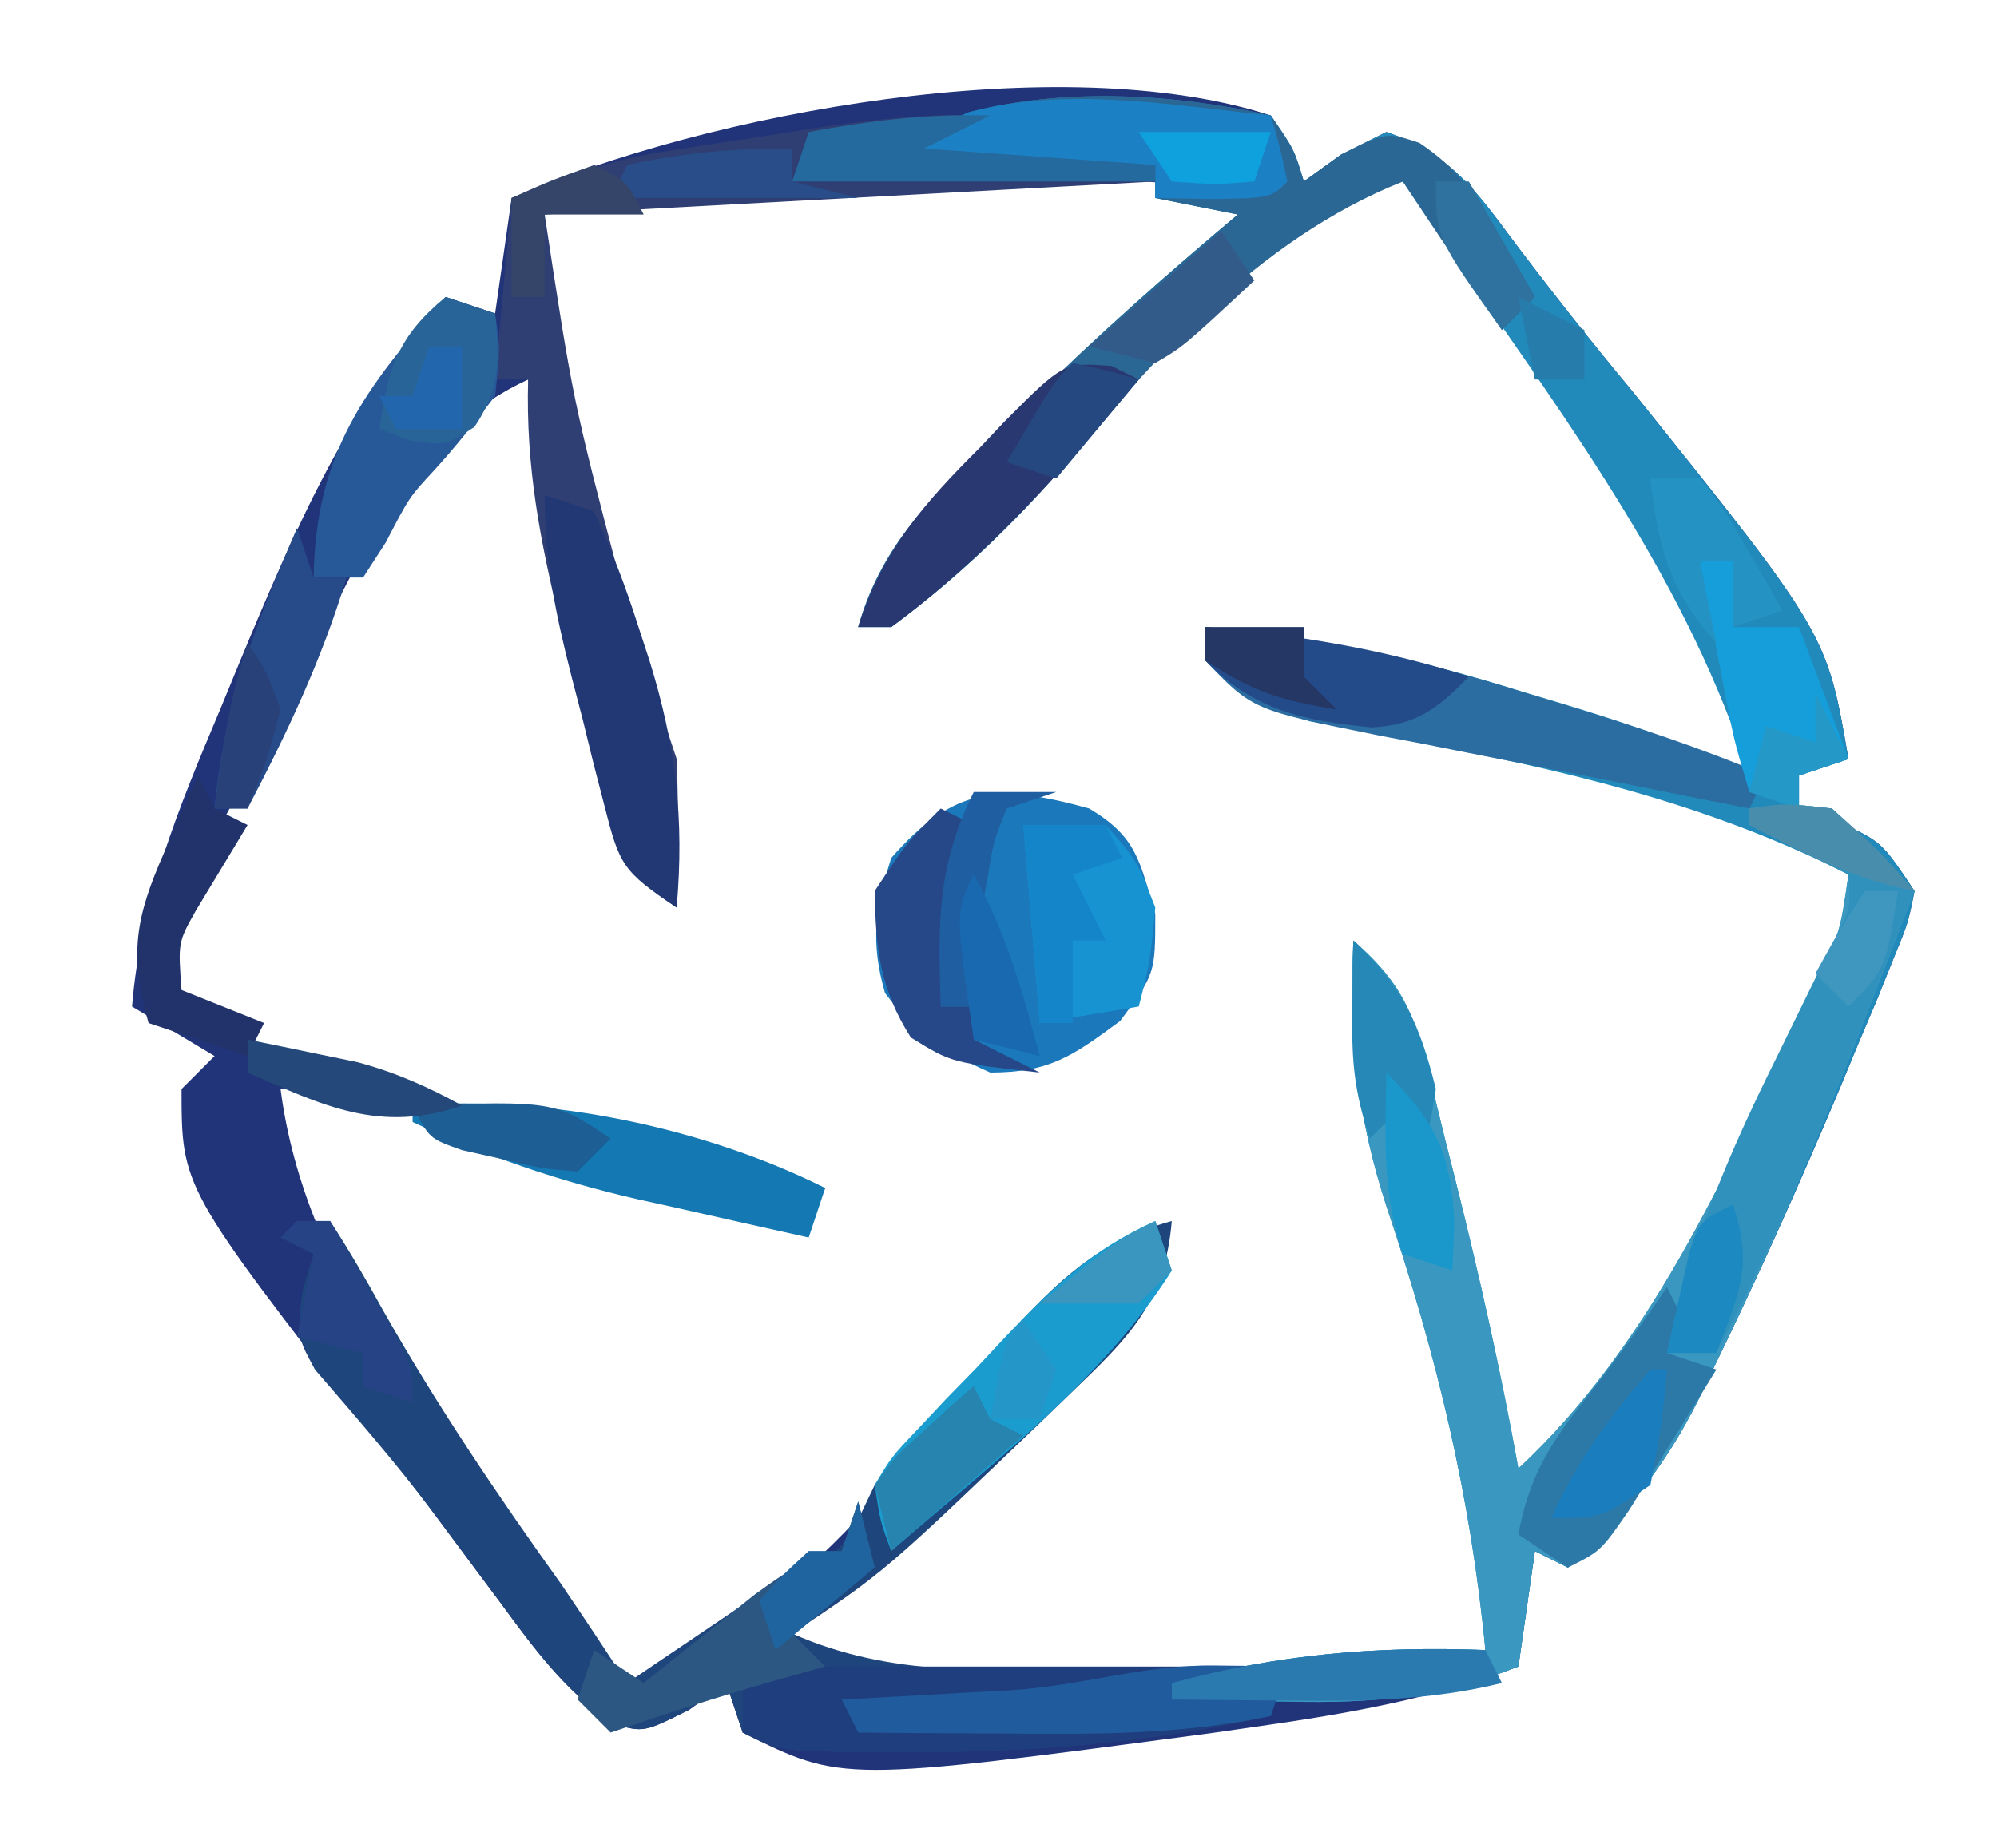 <?xml version="1.0" encoding="UTF-8"?>
<svg version="1.1" xmlns="http://www.w3.org/2000/svg" width="121" height="112">
<path d="M0 0 C1.34 2.062 1.34 2.062 2 4 C2.743 3.464 3.485 2.928 4.25 2.375 C5.611 1.694 5.611 1.694 7 1 C10.471 2.171 12.118 4.102 14.25 7 C16.734 10.327 19.283 13.558 21.938 16.75 C33.697 31.404 33.697 31.404 35 39 C33.515 39.495 33.515 39.495 32 40 C32 40.66 32 41.32 32 42 C32.784 42.268 33.568 42.536 34.375 42.812 C37 44 37 44 39 47 C38.62 48.923 38.62 48.923 37.727 51.105 C37.4 51.917 37.074 52.728 36.738 53.564 C36.37 54.43 36.003 55.296 35.625 56.188 C35.073 57.52 35.073 57.52 34.51 58.879 C32.092 64.634 29.547 70.325 26.812 75.938 C26.351 76.902 26.351 76.902 25.879 77.885 C23.769 82.071 21.419 84.888 18 88 C17.34 87.67 16.68 87.34 16 87 C15.67 89.31 15.34 91.62 15 94 C9.819 95.947 4.701 96.845 -0.75 97.625 C-2.122 97.822 -2.122 97.822 -3.521 98.022 C-25.981 101.01 -25.981 101.01 -32 98 C-32.33 97.01 -32.66 96.02 -33 95 C-33.742 95.536 -34.485 96.073 -35.25 96.625 C-38 98 -38 98 -39.879 97.453 C-42.768 95.474 -44.641 92.915 -46.688 90.125 C-47.12 89.547 -47.552 88.969 -47.997 88.374 C-48.894 87.174 -49.787 85.972 -50.679 84.768 C-51.924 83.102 -53.193 81.46 -54.477 79.824 C-66 64.967 -66 64.967 -66 59 C-65.34 58.34 -64.68 57.68 -64 57 C-65.65 56.01 -67.3 55.02 -69 54 C-68.467 47.491 -66.213 42.046 -63.688 36.062 C-63.296 35.112 -62.905 34.161 -62.502 33.182 C-59.136 25.082 -55.914 17.571 -50 11 C-49.01 11.33 -48.02 11.66 -47 12 C-46.67 9.69 -46.34 7.38 -46 5 C-34.102 -0.197 -12.668 -4.116 0 0 Z M0.062 7.75 C-0.514 8.239 -1.091 8.727 -1.686 9.231 C-6.733 13.596 -11.177 18.35 -15.562 23.371 C-18.395 26.426 -21.254 29.127 -25 31 C-22.165 26.463 -19.061 22.743 -15.25 19 C-14.725 18.479 -14.2 17.958 -13.659 17.421 C-9.693 13.542 -5.567 10.162 -1 7 C-1.495 6.01 -1.495 6.01 -2 5 C-6.284 3.721 -10.69 3.809 -15.125 3.812 C-15.899 3.812 -16.673 3.811 -17.47 3.811 C-26.377 3.889 -35.17 4.904 -44 6 C-44.218 11.838 -43.805 16.831 -42.188 22.5 C-42.007 23.147 -41.827 23.793 -41.642 24.459 C-40.639 28.003 -39.504 31.476 -38.25 34.938 C-36.793 39.081 -36.762 42.63 -37 47 C-39.683 40.454 -41.255 33.918 -42.688 27 C-42.912 25.939 -43.137 24.878 -43.369 23.785 C-43.918 21.191 -44.462 18.596 -45 16 C-51.604 19.054 -54.241 24.981 -57.438 31.188 C-57.829 31.941 -58.22 32.694 -58.623 33.469 C-59.397 34.964 -60.17 36.459 -60.94 37.956 C-61.851 39.713 -62.788 41.455 -63.73 43.195 C-64.191 44.059 -64.651 44.923 -65.125 45.812 C-65.519 46.541 -65.914 47.269 -66.32 48.02 C-67.124 49.984 -67.124 49.984 -66.941 52.109 C-65.104 55.8 -60.978 56.378 -57.305 57.699 C-49.449 60.196 -41.325 61.809 -33.267 63.507 C-31.166 63.964 -29.083 64.466 -27 65 C-27.495 65.99 -27.495 65.99 -28 67 C-37.058 64.982 -45.938 62.9 -54.68 59.734 C-57.071 58.849 -57.071 58.849 -60 59 C-58.538 70.412 -50.537 79.855 -44 89 C-43.443 89.785 -42.886 90.57 -42.312 91.379 C-41.214 92.923 -40.108 94.463 -39 96 C-33.816 92.714 -29.199 89.522 -25 85 C-23.69 83.706 -22.377 82.415 -21.062 81.125 C-17.968 78.048 -15.128 74.868 -12.422 71.445 C-10.775 69.771 -9.137 68.941 -7 68 C-8.351 72.053 -10.062 74.419 -13.125 77.375 C-13.926 78.15 -14.726 78.924 -15.551 79.723 C-18.405 82.376 -21.313 84.954 -24.27 87.492 C-26.275 89.239 -28.158 91.082 -30 93 C-16.239 97.39 -1.108 94.533 13 93 C13.459 85.203 11.792 78.857 9.5 71.438 C7.35 64.451 5.501 58.348 6 51 C9.409 61.253 12.118 71.353 14 82 C16.924 82.334 16.924 82.334 18.324 80.812 C23.197 74.334 26.573 67.177 30.07 59.902 C31.719 56.528 33.504 53.223 35.285 49.918 C36.292 47.83 36.292 47.83 35 45 C27.005 39.942 17.062 38.545 7.923 36.875 C-1.064 35.133 -1.064 35.133 -4 31 C5.542 33.244 14.83 35.812 24.086 39.047 C26.806 40.104 26.806 40.104 29 40 C27.377 27.56 18.101 16.994 11 7 C10.155 5.776 10.155 5.776 9.293 4.527 C8.653 3.771 8.653 3.771 8 3 C4.647 3 2.513 5.66 0.062 7.75 Z " fill="#213379" transform="translate(77,7)"/>
<path d="M0 0 C1.418 2.055 1.418 2.055 2 4 C2.743 3.464 3.485 2.928 4.25 2.375 C5.157 1.921 6.065 1.468 7 1 C10.471 2.171 12.118 4.102 14.25 7 C16.734 10.327 19.283 13.558 21.938 16.75 C33.697 31.404 33.697 31.404 35 39 C34.01 39.33 33.02 39.66 32 40 C32 40.66 32 41.32 32 42 C32.784 42.268 33.568 42.536 34.375 42.812 C37 44 37 44 39 47 C38.62 48.923 38.62 48.923 37.727 51.105 C37.4 51.917 37.074 52.728 36.738 53.564 C36.37 54.43 36.003 55.296 35.625 56.188 C35.257 57.076 34.889 57.964 34.51 58.879 C32.092 64.634 29.547 70.325 26.812 75.938 C26.505 76.58 26.197 77.223 25.879 77.885 C23.769 82.071 21.419 84.888 18 88 C17.01 87.505 17.01 87.505 16 87 C15.67 89.31 15.34 91.62 15 94 C10.295 95.861 6.124 96.251 1.125 96.125 C0.437 96.116 -0.252 96.107 -0.961 96.098 C-2.641 96.074 -4.32 96.038 -6 96 C-6 95.67 -6 95.34 -6 95 C0.43 93.26 6.349 92.75 13 93 C12.099 83.613 10.044 75.106 7.033 66.194 C5.206 60.573 4.727 55.913 5 50 C7.515 52.207 8.5 53.866 9.316 57.098 C9.522 57.895 9.728 58.693 9.941 59.514 C10.146 60.355 10.351 61.196 10.562 62.062 C10.779 62.916 10.995 63.769 11.218 64.648 C12.658 70.401 13.947 76.163 15 82 C22.934 74.615 27.438 64.452 32 54.75 C32.303 54.106 32.606 53.463 32.917 52.799 C34.492 49.534 34.492 49.534 35 46 C26.285 41.596 17.462 39.607 7.924 37.788 C6.959 37.598 5.994 37.407 5 37.211 C4.134 37.049 3.268 36.887 2.375 36.72 C-0.294 35.911 -1.951 34.881 -4 33 C-4 32.34 -4 31.68 -4 31 C2.771 31.556 8.838 32.915 15.312 34.938 C16.192 35.202 17.072 35.467 17.979 35.74 C21.834 36.92 25.424 38.115 29 40 C25.319 28.457 18.254 18.951 11.433 9.078 C10.273 7.396 9.133 5.7 8 4 C-0.876 6.916 -7.431 15.139 -13.305 22.105 C-16.229 25.374 -19.465 28.399 -23 31 C-23.66 31 -24.32 31 -25 31 C-23.518 25.74 -20.125 22.748 -16.312 19.062 C-15.712 18.468 -15.112 17.873 -14.494 17.26 C-10.48 13.315 -6.307 9.622 -2 6 C-4.475 5.505 -4.475 5.505 -7 5 C-7 4.34 -7 3.68 -7 3 C-11.95 3 -16.9 3 -22 3 C-21 1 -21 1 -18.312 -0.188 C-12.477 -1.713 -5.833 -1.316 0 0 Z " fill="#218ABA" transform="translate(77,7)"/>
<path d="M0 0 C0.66 0 1.32 0 2 0 C3.137 1.746 4.183 3.55 5.188 5.375 C8.475 11.183 12.118 16.581 16 22 C17.352 23.988 18.678 25.991 20 28 C20.603 27.59 21.207 27.18 21.828 26.758 C22.627 26.219 23.427 25.68 24.25 25.125 C25.433 24.324 25.433 24.324 26.641 23.508 C29 22 29 22 31.172 21.055 C33.504 19.709 33.815 18.388 35 16 C36.964 13.499 39.149 11.204 41.312 8.875 C41.882 8.242 42.451 7.609 43.037 6.957 C46.109 3.634 48.5 1.233 53 0 C52.581 4.943 50.444 7.008 46.938 10.375 C46.444 10.853 45.95 11.33 45.441 11.822 C35.611 21.259 35.611 21.259 30 25 C35.984 27.666 41.965 27.223 48.375 27.125 C49.493 27.116 50.61 27.107 51.762 27.098 C54.508 27.074 57.254 27.041 60 27 C59.505 28.485 59.505 28.485 59 30 C51.771 31.588 44.755 32.193 37.375 32.188 C36.184 32.188 36.184 32.188 34.969 32.189 C29.27 32.135 29.27 32.135 27 31 C26.67 30.01 26.34 29.02 26 28 C25.258 28.536 24.515 29.073 23.75 29.625 C21 31 21 31 19.129 30.465 C16.183 28.438 14.274 25.789 12.188 22.938 C11.311 21.759 10.433 20.58 9.555 19.402 C9.125 18.823 8.696 18.244 8.253 17.648 C5.986 14.667 3.532 11.832 1.082 9 C0 7 0 7 0.324 4.25 C0.547 3.507 0.77 2.765 1 2 C0.34 1.67 -0.32 1.34 -1 1 C-0.67 0.67 -0.34 0.34 0 0 Z " fill="#1E457C" transform="translate(18,74)"/>
<path d="M0 0 C2.188 -0.312 2.188 -0.312 5 0 C6.716 1.616 8.388 3.28 10 5 C6.244 14.782 2.433 24.526 -2.188 33.938 C-2.496 34.58 -2.804 35.223 -3.121 35.885 C-5.23 40.071 -7.581 42.888 -11 46 C-11.66 45.67 -12.32 45.34 -13 45 C-13.33 47.31 -13.66 49.62 -14 52 C-18.705 53.861 -22.876 54.251 -27.875 54.125 C-28.563 54.116 -29.252 54.107 -29.961 54.098 C-31.641 54.074 -33.32 54.038 -35 54 C-35 53.67 -35 53.34 -35 53 C-28.57 51.26 -22.651 50.75 -16 51 C-16.901 41.613 -18.956 33.106 -21.967 24.194 C-23.794 18.573 -24.273 13.913 -24 8 C-21.485 10.207 -20.5 11.866 -19.684 15.098 C-19.478 15.895 -19.272 16.693 -19.059 17.514 C-18.854 18.355 -18.649 19.196 -18.438 20.062 C-18.221 20.916 -18.005 21.769 -17.782 22.648 C-16.342 28.401 -15.053 34.163 -14 40 C-6.066 32.615 -1.562 22.452 3 12.75 C3.303 12.106 3.606 11.463 3.917 10.799 C5.492 7.534 5.492 7.534 6 4 C4.02 3.01 2.04 2.02 0 1 C0 0.67 0 0.34 0 0 Z " fill="#3A98C0" transform="translate(106,49)"/>
<path d="M0 0 C1.418 2.055 1.418 2.055 2 4 C2.743 3.464 3.485 2.928 4.25 2.375 C7 1 7 1 9 1.656 C11.34 3.228 12.341 4.698 13.75 7.125 C14.178 7.849 14.606 8.574 15.047 9.32 C15.361 9.875 15.676 10.429 16 11 C15.34 11.66 14.68 12.32 14 13 C12.02 10.03 10.04 7.06 8 4 C-0.881 7.552 -7.215 14.883 -13.305 22.105 C-16.229 25.374 -19.465 28.399 -23 31 C-23.66 31 -24.32 31 -25 31 C-23.518 25.74 -20.125 22.748 -16.312 19.062 C-15.712 18.468 -15.112 17.873 -14.494 17.26 C-10.48 13.315 -6.307 9.622 -2 6 C-4.475 5.505 -4.475 5.505 -7 5 C-7 4.34 -7 3.68 -7 3 C-11.95 3 -16.9 3 -22 3 C-21 1 -21 1 -18.312 -0.188 C-12.477 -1.713 -5.833 -1.316 0 0 Z " fill="#2A6795" transform="translate(77,7)"/>
<path d="M0 0 C2.871 1.723 3.032 3.108 4 6.375 C4 10 4 10 1.875 12.875 C-1.027 15.02 -2.417 16 -6 16 C-8.817 14.755 -10.513 13.642 -12.375 11.188 C-13.272 8.048 -12.972 6.112 -12 3 C-8.19 -1.371 -5.474 -1.52 0 0 Z " fill="#1B78BA" transform="translate(66,49)"/>
<path d="M0 0 C-1.98 0.99 -1.98 0.99 -4 2 C2.93 2.495 2.93 2.495 10 3 C10 3.33 10 3.66 10 4 C-2.21 4.66 -14.42 5.32 -27 6 C-25.283 17.272 -25.283 17.272 -22.438 28.125 C-22.216 28.852 -21.995 29.579 -21.768 30.328 C-20.881 33.231 -19.96 36.12 -19 39 C-18.933 40.561 -18.915 42.125 -18.938 43.688 C-18.947 44.496 -18.956 45.304 -18.965 46.137 C-18.976 46.752 -18.988 47.366 -19 48 C-22.57 45.62 -22.613 44.795 -23.605 40.766 C-23.867 39.716 -24.128 38.667 -24.396 37.586 C-24.658 36.485 -24.919 35.384 -25.188 34.25 C-25.596 32.622 -25.596 32.622 -26.014 30.961 C-27.264 25.833 -28.152 21.304 -28 16 C-28.66 16 -29.32 16 -30 16 C-29.67 12.37 -29.34 8.74 -29 5 C-25.474 3.59 -23.114 2.708 -19.531 2.148 C-18.713 2.02 -17.894 1.891 -17.051 1.758 C-16.209 1.631 -15.367 1.505 -14.5 1.375 C-13.658 1.241 -12.816 1.107 -11.949 0.969 C-7.934 0.349 -4.076 -0.184 0 0 Z " fill="#2F3F74" transform="translate(60,7)"/>
<path d="M0 0 C10.89 0 21.78 0 33 0 C32.67 0.99 32.34 1.98 32 3 C24.771 4.588 17.755 5.193 10.375 5.188 C9.184 5.188 9.184 5.188 7.969 5.189 C2.27 5.135 2.27 5.135 0 4 C0 2.68 0 1.36 0 0 Z " fill="#1F3E7E" transform="translate(45,101)"/>
<path d="M0 0 C2.188 -0.312 2.188 -0.312 5 0 C6.716 1.616 8.388 3.28 10 5 C8.756 8.169 7.504 11.335 6.25 14.5 C5.902 15.387 5.554 16.274 5.195 17.188 C3.042 22.61 0.687 27.82 -2 33 C-2.99 33 -3.98 33 -5 33 C-3.638 26.521 -1.314 21.04 1.625 15.125 C2.454 13.442 3.28 11.757 4.102 10.07 C4.466 9.336 4.83 8.601 5.206 7.844 C6.132 6.029 6.132 6.029 6 4 C4.02 3.01 2.04 2.02 0 1 C0 0.67 0 0.34 0 0 Z " fill="#2F91BC" transform="translate(106,49)"/>
<path d="M0 0 C6.755 0.554 12.794 1.91 19.25 3.938 C20.557 4.335 20.557 4.335 21.891 4.74 C26.001 6.003 30.042 7.307 34 9 C33.67 9.66 33.34 10.32 33 11 C30.823 10.572 28.647 10.14 26.473 9.699 C24.558 9.314 22.643 8.931 20.726 8.561 C18.19 8.071 15.658 7.567 13.125 7.062 C12.293 6.905 11.46 6.747 10.602 6.585 C2.889 5.023 2.889 5.023 0 2 C0 1.34 0 0.68 0 0 Z " fill="#2B6CA1" transform="translate(73,38)"/>
<path d="M0 0 C0.33 0.99 0.66 1.98 1 3 C-3.181 9.671 -10.122 14.891 -16 20 C-16.663 18.211 -16.663 18.211 -17 16 C-15.984 14.292 -15.984 14.292 -14.395 12.617 C-13.823 12.007 -13.251 11.398 -12.662 10.77 C-12.052 10.144 -11.441 9.519 -10.812 8.875 C-10.221 8.242 -9.63 7.609 -9.021 6.957 C-6.164 3.956 -3.82 1.713 0 0 Z " fill="#1A9CCE" transform="translate(70,74)"/>
<path d="M0 0 C0.99 0.33 1.98 0.66 3 1 C3.312 3.125 3.312 3.125 3 6 C1.813 7.539 0.617 9.077 -0.699 10.508 C-2.199 12.128 -2.199 12.128 -3.625 14.875 C-4.079 15.576 -4.532 16.277 -5 17 C-5.99 17 -6.98 17 -8 17 C-7.862 9.429 -4.944 5.577 0 0 Z " fill="#275999" transform="translate(27,18)"/>
<path d="M0 0 C0.562 1.938 0.562 1.938 1 4 C0 5 0 5 -3.562 5.062 C-4.697 5.042 -5.831 5.021 -7 5 C-7 4.34 -7 3.68 -7 3 C-11.95 3 -16.9 3 -22 3 C-21 1 -21 1 -18.312 -0.188 C-12.376 -1.796 -6.027 -0.619 0 0 Z " fill="#1B81C4" transform="translate(77,7)"/>
<path d="M0 0 C0.99 0.33 1.98 0.66 3 1 C4.066 3.353 4.911 5.552 5.688 8 C5.909 8.677 6.13 9.354 6.358 10.051 C7.95 15.191 8.473 19.605 8 25 C4.686 22.79 4.538 22.418 3.613 18.789 C3.397 17.956 3.181 17.124 2.959 16.266 C2.746 15.394 2.532 14.523 2.312 13.625 C2.088 12.761 1.863 11.898 1.631 11.008 C0.652 7.151 0 4.019 0 0 Z " fill="#213874" transform="translate(33,30)"/>
<path d="M0 0 C8.126 -0.663 17.652 1.326 25 5 C24.67 5.99 24.34 6.98 24 8 C21.31 7.404 18.624 6.798 15.938 6.188 C14.809 5.939 14.809 5.939 13.658 5.686 C8.821 4.576 4.505 3.088 0 1 C0 0.67 0 0.34 0 0 Z " fill="#1478B2" transform="translate(25,67)"/>
<path d="M0 0 C0.33 0.66 0.66 1.32 1 2 C0.67 2.66 0.34 3.32 0 4 C0.99 4.33 1.98 4.66 3 5 C1.881 6.816 0.755 8.628 -0.375 10.438 C-1.001 11.447 -1.628 12.456 -2.273 13.496 C-4 16 -4 16 -6 17 C-6.99 16.34 -7.98 15.68 -9 15 C-8.39 11.633 -7.17 9.611 -5.062 6.938 C-3.28 4.656 -1.609 2.414 0 0 Z " fill="#2C79A8" transform="translate(101,78)"/>
<path d="M0 0 C1.65 0 3.3 0 5 0 C6.875 2.125 6.875 2.125 8 5 C7.688 8.312 7.688 8.312 7 11 C5.02 11.33 3.04 11.66 1 12 C0.67 8.04 0.34 4.08 0 0 Z " fill="#1793D2" transform="translate(62,50)"/>
<path d="M0 0 C0.544 0.271 1.088 0.541 1.648 0.82 C-2.891 6.282 -7.604 11.592 -13.352 15.82 C-14.012 15.82 -14.672 15.82 -15.352 15.82 C-13.921 11.225 -11.322 8.273 -7.977 4.945 C-7.494 4.435 -7.012 3.924 -6.516 3.398 C-2.914 -0.223 -2.914 -0.223 0 0 Z " fill="#293871" transform="translate(67.352,22.18)"/>
<path d="M0 0 C0.66 0 1.32 0 2 0 C2 1.32 2 2.64 2 4 C3.32 4 4.64 4 6 4 C6.99 6.64 7.98 9.28 9 12 C8.01 12.33 7.02 12.66 6 13 C6 13.66 6 14.32 6 15 C5.01 14.67 4.02 14.34 3 14 C2.051 10.84 2.051 10.84 1.312 6.938 C1.061 5.647 0.81 4.357 0.551 3.027 C0.369 2.028 0.187 1.029 0 0 Z " fill="#169EDA" transform="translate(103,34)"/>
<path d="M0 0 C1.226 0.014 1.226 0.014 2.477 0.027 C3.416 0.045 3.416 0.045 4.375 0.062 C4.045 1.052 3.715 2.042 3.375 3.062 C-1.954 4.172 -7.088 4.178 -12.5 4.125 C-13.379 4.12 -14.258 4.116 -15.164 4.111 C-17.318 4.1 -19.471 4.082 -21.625 4.062 C-21.955 3.402 -22.285 2.743 -22.625 2.062 C-21.493 2.002 -20.361 1.941 -19.195 1.879 C-17.714 1.795 -16.232 1.71 -14.75 1.625 C-14.004 1.586 -13.257 1.546 -12.488 1.506 C-8.078 1.248 -4.376 -0.063 0 0 Z " fill="#205B9E" transform="translate(73.625,100.938)"/>
<path d="M0 0 C0.33 1.32 0.66 2.64 1 4 C-0.65 5.32 -2.3 6.64 -4 8 C-3.34 8.66 -2.68 9.32 -2 10 C-3.547 10.433 -3.547 10.433 -5.125 10.875 C-8.45 11.823 -11.728 12.883 -15 14 C-15.66 13.34 -16.32 12.68 -17 12 C-16.67 11.01 -16.34 10.02 -16 9 C-14.515 9.99 -14.515 9.99 -13 11 C-12.078 10.259 -12.078 10.259 -11.137 9.504 C-10.328 8.863 -9.52 8.223 -8.688 7.562 C-7.887 6.924 -7.086 6.286 -6.262 5.629 C-4 4 -4 4 -1 3 C-0.67 2.01 -0.34 1.02 0 0 Z " fill="#2C5783" transform="translate(52,91)"/>
<path d="M0 0 C0.66 0.33 1.32 0.66 2 1 C1.34 4.63 0.68 8.26 0 12 C0.66 12 1.32 12 2 12 C2 12.66 2 13.32 2 14 C3.32 14.66 4.64 15.32 6 16 C0.654 15.406 0.654 15.406 -1.812 13.875 C-3.698 10.898 -3.94 8.497 -4 5 C-2.062 2.062 -2.062 2.062 0 0 Z " fill="#264788" transform="translate(57,49)"/>
<path d="M0 0 C0.33 0.99 0.66 1.98 1 3 C1.66 3 2.32 3 3 3 C1.508 7.972 -0.605 12.418 -3 17 C-3.66 17 -4.32 17 -5 17 C-4.462 10.818 -2.454 5.673 0 0 Z " fill="#274B89" transform="translate(18,32)"/>
<path d="M0 0 C5.569 0.48 10.671 1.299 16 3 C14.162 4.914 12.794 5.966 10.094 6.082 C6.015 5.679 2.944 5.066 0 2 C0 1.34 0 0.68 0 0 Z " fill="#244B89" transform="translate(73,38)"/>
<path d="M0 0 C0.33 0.66 0.66 1.32 1 2 C1.66 2.33 2.32 2.66 3 3 C1.958 4.725 0.917 6.451 -0.125 8.176 C-1.216 10.114 -1.216 10.114 -1 13 C1.475 13.99 1.475 13.99 4 15 C3.67 15.66 3.34 16.32 3 17 C1.02 16.34 -0.96 15.68 -3 15 C-4.19 10.848 -3.79 8.613 -2.062 4.688 C-1.682 3.804 -1.302 2.921 -0.91 2.012 C-0.61 1.348 -0.309 0.684 0 0 Z " fill="#21336A" transform="translate(12,47)"/>
<path d="M0 0 C0.99 0.33 1.98 0.66 3 1 C3.231 3.843 3.359 5.461 1.75 7.875 C0 9 0 9 -2.188 8.688 C-2.786 8.461 -3.384 8.234 -4 8 C-3.502 4.312 -2.899 2.395 0 0 Z " fill="#296498" transform="translate(27,18)"/>
<path d="M0 0 C-1.98 0.99 -1.98 0.99 -4 2 C2.93 2.495 2.93 2.495 10 3 C10 3.33 10 3.66 10 4 C2.74 4 -4.52 4 -12 4 C-11.67 3.01 -11.34 2.02 -11 1 C-7.276 0.307 -3.789 -0.111 0 0 Z " fill="#256A9E" transform="translate(60,7)"/>
<path d="M0 0 C0.33 0.66 0.66 1.32 1 2 C-3.283 3.056 -7.43 3.117 -11.812 3.062 C-12.505 3.058 -13.198 3.053 -13.912 3.049 C-15.608 3.037 -17.304 3.019 -19 3 C-19 2.67 -19 2.34 -19 2 C-12.57 0.26 -6.651 -0.25 0 0 Z " fill="#2A79AF" transform="translate(90,100)"/>
<path d="M0 0 C0.99 0 1.98 0 3 0 C4.387 1.75 4.387 1.75 5.688 4 C6.124 4.742 6.561 5.485 7.012 6.25 C7.338 6.827 7.664 7.405 8 8 C7.01 8.33 6.02 8.66 5 9 C5 7.68 5 6.36 5 5 C4.34 5 3.68 5 3 5 C3.33 6.65 3.66 8.3 4 10 C1.166 6.797 0.479 4.219 0 0 Z " fill="#2493C3" transform="translate(100,29)"/>
<path d="M0 0 C0.66 0 1.32 0 2 0 C2.838 1.455 3.671 2.914 4.5 4.375 C5.196 5.593 5.196 5.593 5.906 6.836 C7 9 7 9 7 11 C6.01 10.67 5.02 10.34 4 10 C4 9.34 4 8.68 4 8 C2.68 7.67 1.36 7.34 0 7 C0.33 5.35 0.66 3.7 1 2 C0.34 1.67 -0.32 1.34 -1 1 C-0.67 0.67 -0.34 0.34 0 0 Z " fill="#264385" transform="translate(18,74)"/>
<path d="M0 0 C1.65 0 3.3 0 5 0 C5.33 0.66 5.66 1.32 6 2 C5.01 2.33 4.02 2.66 3 3 C3.66 4.32 4.32 5.64 5 7 C4.34 7 3.68 7 3 7 C3 8.65 3 10.3 3 12 C2.34 12 1.68 12 1 12 C0.67 8.04 0.34 4.08 0 0 Z " fill="#1585C9" transform="translate(62,50)"/>
<path d="M0 0 C0.33 0.66 0.66 1.32 1 2 C1.66 2.33 2.32 2.66 3 3 C0.36 5.31 -2.28 7.62 -5 10 C-5.33 8.68 -5.66 7.36 -6 6 C-4.785 4.297 -4.785 4.297 -3.062 2.75 C-2.214 1.969 -2.214 1.969 -1.348 1.172 C-0.903 0.785 -0.458 0.398 0 0 Z " fill="#2684AF" transform="translate(59,84)"/>
<path d="M0 0 C2.97 2.749 4.028 5.03 5 9 C4.625 11.375 4.625 11.375 4 13 C3.67 12.01 3.34 11.02 3 10 C2.34 10.66 1.68 11.32 1 12 C0.039 9.118 -0.106 7.301 -0.062 4.312 C-0.053 3.504 -0.044 2.696 -0.035 1.863 C-0.024 1.248 -0.012 0.634 0 0 Z " fill="#2688B6" transform="translate(82,57)"/>
<path d="M0 0 C0.33 0 0.66 0 1 0 C0.688 3.375 0.688 3.375 0 7 C-3 9 -3 9 -6 9 C-4.473 5.564 -2.45 2.845 0 0 Z " fill="#1A7DBE" transform="translate(100,83)"/>
<path d="M0 0 C3.002 3.002 3.96 4.958 4.125 9.25 C4.084 10.158 4.043 11.065 4 12 C3.01 11.67 2.02 11.34 1 11 C-0.283 7.15 -0.066 4.053 0 0 Z " fill="#1A97CB" transform="translate(84,65)"/>
<path d="M0 0 C0 0.66 0 1.32 0 2 C1.32 2.33 2.64 2.66 4 3 C-0.95 3 -5.9 3 -11 3 C-10.67 2.34 -10.34 1.68 -10 1 C-6.562 0.236 -3.535 0 0 0 Z " fill="#284D89" transform="translate(48,9)"/>
<path d="M0 0 C2.062 0.438 2.062 0.438 4 1 C2.35 2.98 0.7 4.96 -1 7 C-1.99 6.67 -2.98 6.34 -4 6 C-1.125 1.125 -1.125 1.125 0 0 Z " fill="#254881" transform="translate(65,22)"/>
<path d="M0 0 C1.255 3.766 0.371 5.372 -1 9 C-1.99 9 -2.98 9 -4 9 C-3.718 7.685 -3.424 6.373 -3.125 5.062 C-2.963 4.332 -2.8 3.601 -2.633 2.848 C-2 1 -2 1 0 0 Z " fill="#1D89C1" transform="translate(105,73)"/>
<path d="M0 0 C8.571 -0.286 8.571 -0.286 12 2 C11.34 2.66 10.68 3.32 10 4 C7.871 3.828 7.871 3.828 5.438 3.25 C4.229 2.979 4.229 2.979 2.996 2.703 C1 2 1 2 0 0 Z " fill="#1D5E94" transform="translate(25,67)"/>
<path d="M0 0 C1.418 0.285 2.834 0.578 4.25 0.875 C5.039 1.037 5.828 1.2 6.641 1.367 C8.968 1.992 10.89 2.848 13 4 C8.024 5.711 4.574 4.009 0 2 C0 1.34 0 0.68 0 0 Z " fill="#24487A" transform="translate(15,63)"/>
<path d="M0 0 C1.65 0 3.3 0 5 0 C4.01 0.33 3.02 0.66 2 1 C1.191 3.002 1.191 3.002 0.812 5.375 C0.575 6.562 0.575 6.562 0.332 7.773 C-0.074 10.119 -0.074 10.119 0 13 C-0.66 13 -1.32 13 -2 13 C-2.167 8.079 -2.248 4.497 0 0 Z " fill="#1F5EA0" transform="translate(59,48)"/>
<path d="M0 0 C0.66 0.99 1.32 1.98 2 3 C-2.297 7.004 -2.297 7.004 -4 8 C-5.32 7.67 -6.64 7.34 -8 7 C-5.36 4.69 -2.72 2.38 0 0 Z " fill="#335B8A" transform="translate(74,14)"/>
<path d="M0 0 C2 1 2 1 3 3 C1.02 3 -0.96 3 -3 3 C-3 4.65 -3 6.3 -3 8 C-3.66 8 -4.32 8 -5 8 C-5 6.02 -5 4.04 -5 2 C-2.625 0.938 -2.625 0.938 0 0 Z " fill="#344569" transform="translate(36,10)"/>
<path d="M0 0 C0.33 1.32 0.66 2.64 1 4 C-1.97 6.475 -1.97 6.475 -5 9 C-5.33 8.01 -5.66 7.02 -6 6 C-4.625 4.5 -4.625 4.5 -3 3 C-2.34 3 -1.68 3 -1 3 C-0.67 2.01 -0.34 1.02 0 0 Z " fill="#1F649F" transform="translate(52,91)"/>
<path d="M0 0 C1.963 3.505 2.959 7.134 4 11 C2.68 10.67 1.36 10.34 0 10 C-1.125 2.25 -1.125 2.25 0 0 Z " fill="#1869B0" transform="translate(59,53)"/>
<path d="M0 0 C1.125 1.625 1.125 1.625 2 4 C1.125 7.25 1.125 7.25 0 10 C-0.66 10 -1.32 10 -2 10 C-1.542 6.531 -1.109 3.326 0 0 Z " fill="#284178" transform="translate(15,39)"/>
<path d="M0 0 C1.98 0 3.96 0 6 0 C6 0.99 6 1.98 6 3 C6.66 3.66 7.32 4.32 8 5 C4.625 4.453 2.918 3.945 0 2 C0 1.34 0 0.68 0 0 Z " fill="#253865" transform="translate(73,38)"/>
<path d="M0 0 C0.66 1.32 1.32 2.64 2 4 C1.01 4.33 0.02 4.66 -1 5 C-1 5.66 -1 6.32 -1 7 C-1.99 6.67 -2.98 6.34 -4 6 C-3.67 4.68 -3.34 3.36 -3 2 C-2.01 2.33 -1.02 2.66 0 3 C0 2.01 0 1.02 0 0 Z " fill="#2498C7" transform="translate(110,42)"/>
<path d="M0 0 C0.66 0 1.32 0 2 0 C3.32 2.31 4.64 4.62 6 7 C5.34 7.66 4.68 8.32 4 9 C0 3.375 0 3.375 0 0 Z " fill="#30729F" transform="translate(87,11)"/>
<path d="M0 0 C2.188 -0.312 2.188 -0.312 5 0 C7.812 2.5 7.812 2.5 10 5 C6.331 4.294 3.295 2.723 0 1 C0 0.67 0 0.34 0 0 Z " fill="#488EAC" transform="translate(106,49)"/>
<path d="M0 0 C0.66 0 1.32 0 2 0 C2 1.65 2 3.3 2 5 C0.68 5 -0.64 5 -2 5 C-2.33 4.34 -2.66 3.68 -3 3 C-2.34 3 -1.68 3 -1 3 C-0.67 2.01 -0.34 1.02 0 0 Z " fill="#2266AE" transform="translate(26,21)"/>
<path d="M0 0 C0.33 0.99 0.66 1.98 1 3 C0.34 3.66 -0.32 4.32 -1 5 C-3 5 -5 5 -7 5 C-2.25 1.125 -2.25 1.125 0 0 Z " fill="#3A96BE" transform="translate(70,74)"/>
<path d="M0 0 C0.66 0 1.32 0 2 0 C1.25 4.75 1.25 4.75 -1 7 C-1.66 6.34 -2.32 5.68 -3 5 C-1.625 2.5 -1.625 2.5 0 0 Z " fill="#3F97BF" transform="translate(113,54)"/>
<path d="M0 0 C2.64 0 5.28 0 8 0 C7.67 0.99 7.34 1.98 7 3 C4.625 3.188 4.625 3.188 2 3 C1.34 2.01 0.68 1.02 0 0 Z " fill="#0EA1DD" transform="translate(69,8)"/>
<path d="M0 0 C0.66 0.99 1.32 1.98 2 3 C1.67 3.99 1.34 4.98 1 6 C0.01 6 -0.98 6 -2 6 C-1.125 1.125 -1.125 1.125 0 0 Z " fill="#2496C8" transform="translate(62,80)"/>
<path d="M0 0 C1.98 0.99 1.98 0.99 4 2 C4 2.99 4 3.98 4 5 C3.01 5 2.02 5 1 5 C0.67 3.35 0.34 1.7 0 0 Z " fill="#267DAC" transform="translate(92,18)"/>
</svg>
